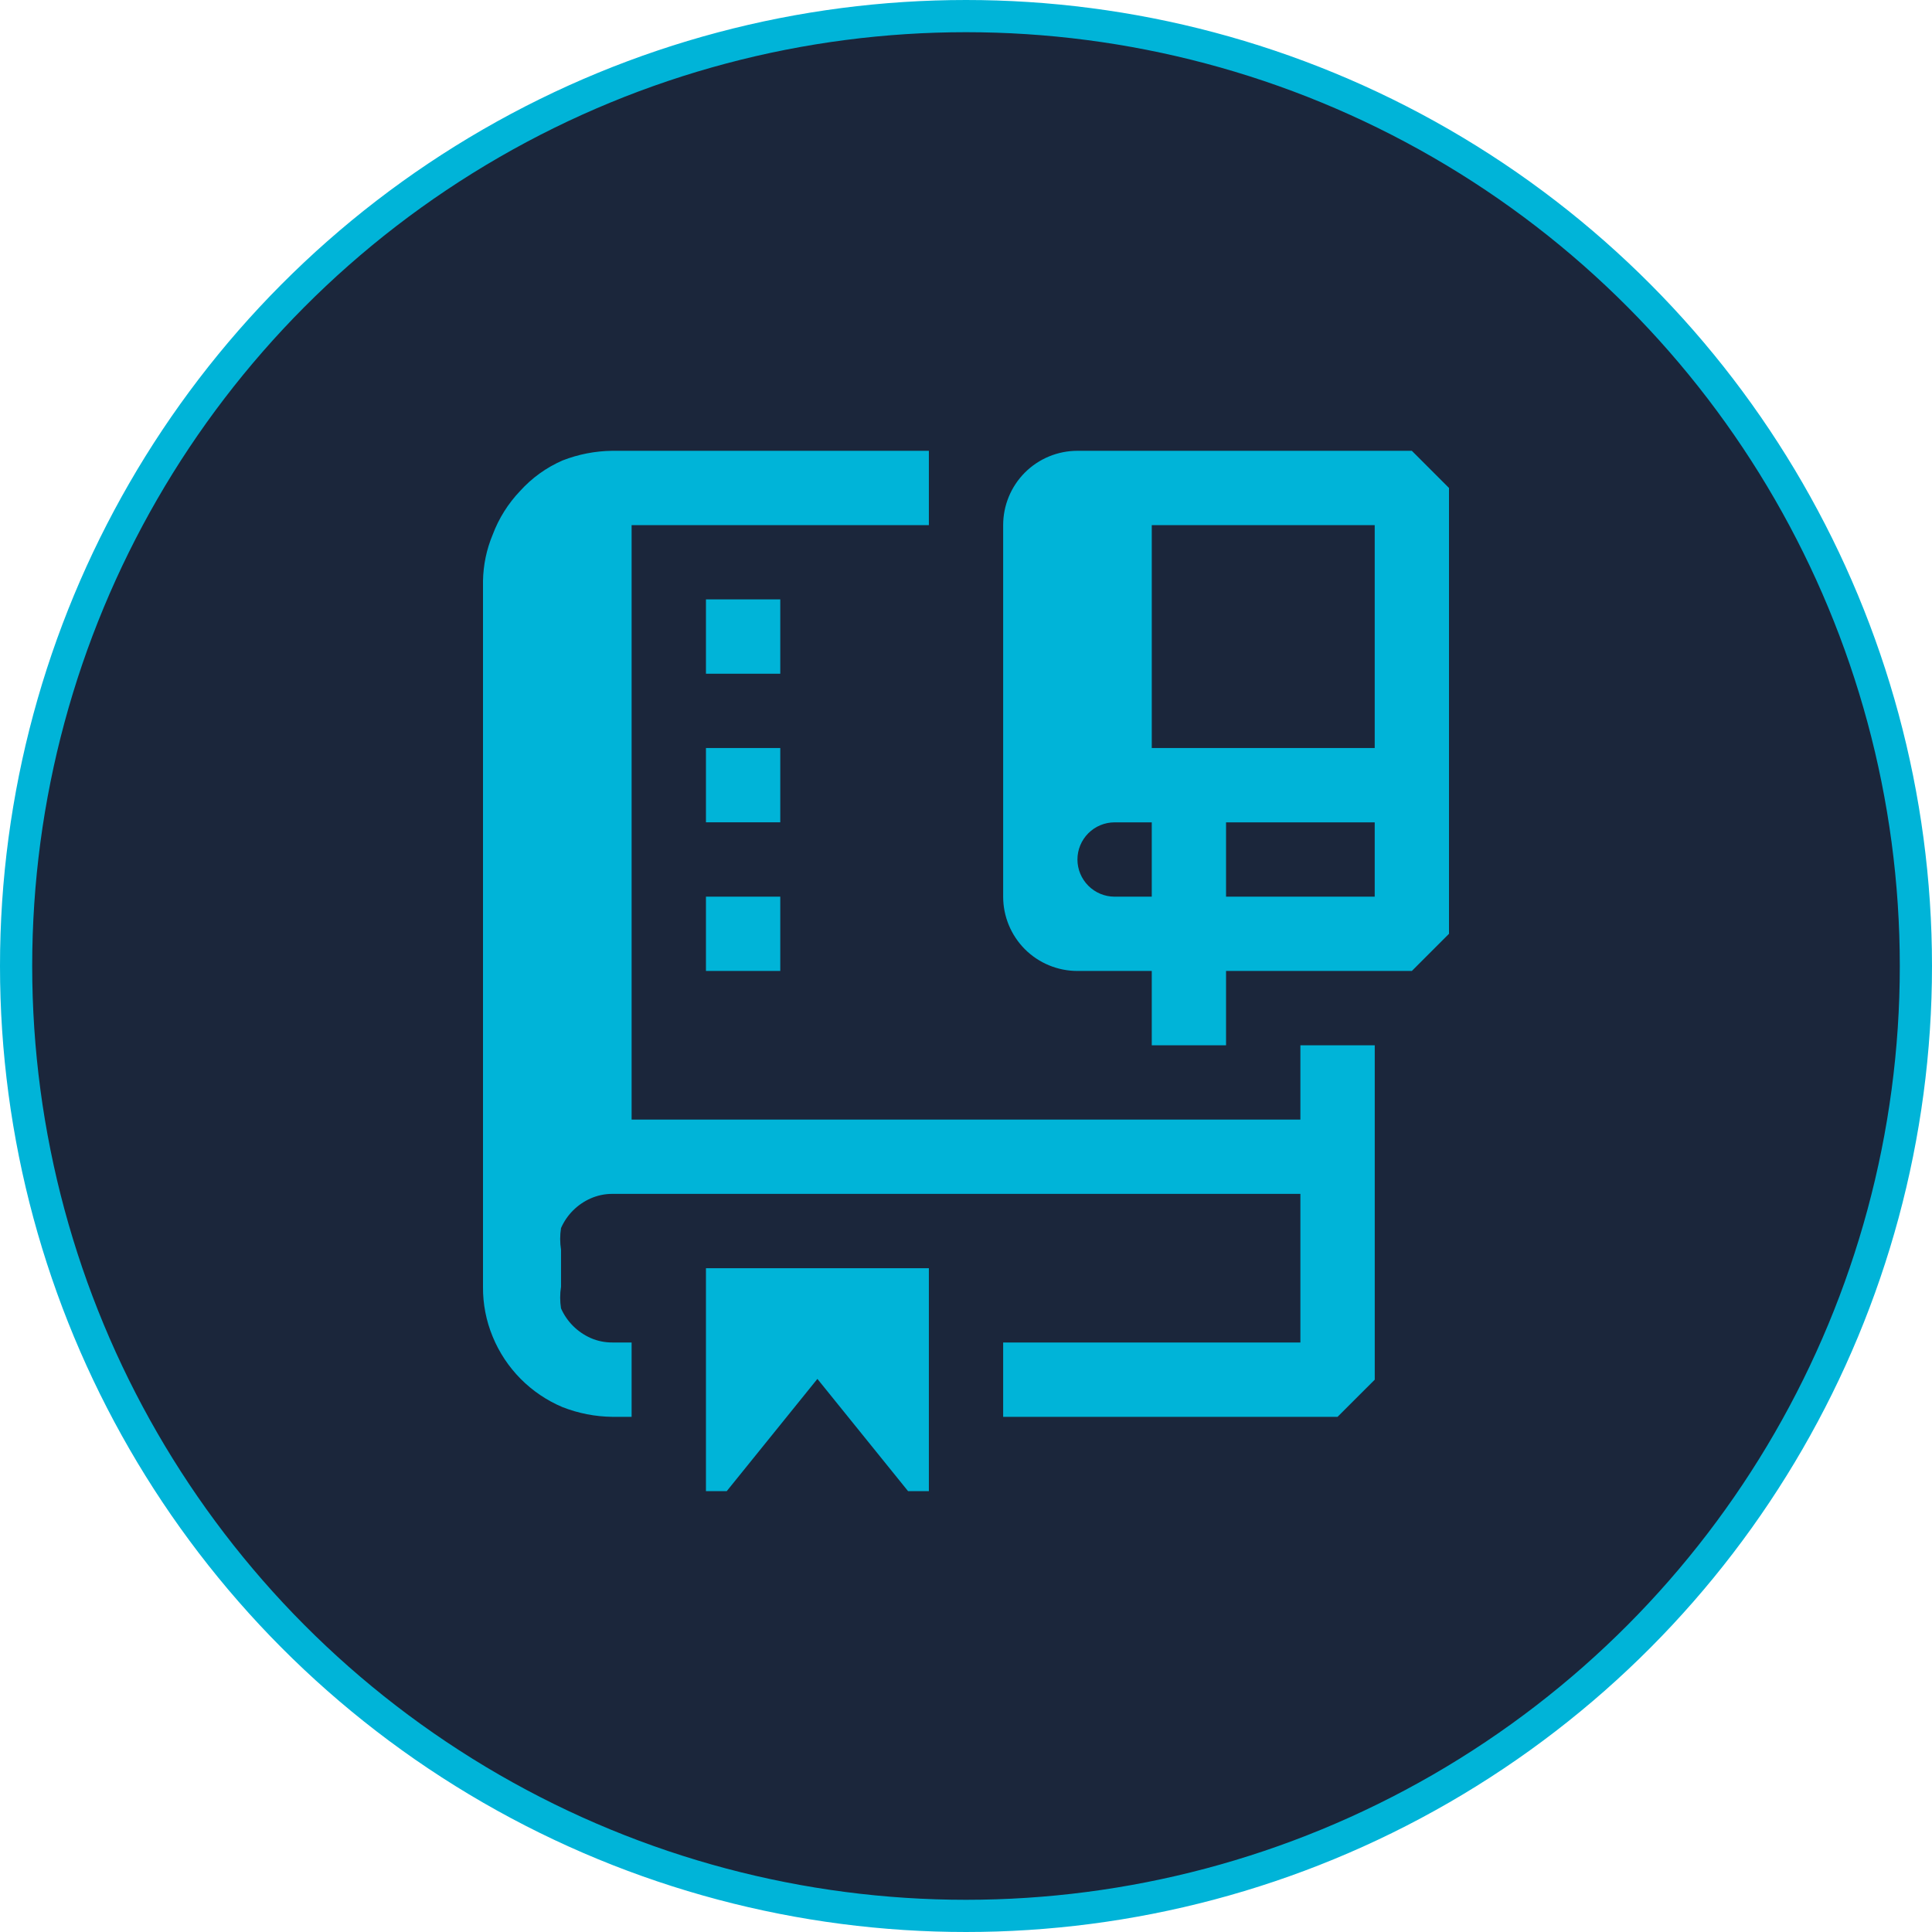 <svg width="60" height="60" viewBox="0 0 60 60" fill="none" xmlns="http://www.w3.org/2000/svg">
<circle cx="30" cy="30" r="29.5" fill="#1B263B" stroke="#00B4D8"/>
<path d="M28.847 46.308H28.2L25.385 42.823L22.57 46.308H21.924V39.385H28.847V46.308ZM28.847 16.308H19.615V34.77H40.385V32.462H42.694V42.847L41.539 44.001H31.154V41.692H40.385V37.077H19.016C18.786 37.076 18.558 37.124 18.347 37.216C17.934 37.397 17.604 37.726 17.423 38.139C17.388 38.36 17.388 38.587 17.423 38.809V39.962C17.388 40.184 17.388 40.41 17.423 40.632C17.604 41.044 17.935 41.373 18.347 41.555C18.558 41.647 18.786 41.693 19.016 41.692H19.615V44.001H19.016C18.487 43.995 17.963 43.893 17.47 43.7C16.485 43.285 15.705 42.498 15.3 41.509C15.097 41.019 14.995 40.492 15 39.962V18.039C15.009 17.547 15.11 17.061 15.3 16.607C15.489 16.101 15.781 15.637 16.154 15.246C16.52 14.841 16.969 14.518 17.47 14.3C17.963 14.107 18.487 14.006 19.016 14H28.847V16.308ZM43.846 14L45 15.154V29L43.846 30.154H38.076V32.462H35.769V30.154H33.461C32.849 30.154 32.262 29.911 31.829 29.479C31.397 29.046 31.154 28.459 31.154 27.847V16.308C31.154 15.696 31.397 15.108 31.829 14.676C32.262 14.243 32.849 14 33.461 14H43.846ZM24.232 30.154H21.924V27.847H24.232V30.154ZM34.615 25.539C34.309 25.539 34.015 25.661 33.799 25.877C33.583 26.093 33.461 26.387 33.461 26.692C33.461 26.998 33.583 27.291 33.799 27.508C34.015 27.724 34.309 27.847 34.615 27.847H35.769V25.539H34.615ZM38.076 25.539V27.847H42.693V25.539H38.076ZM24.232 25.538H21.924V23.23H24.232V25.538ZM35.769 16.308V23.23H42.693V16.308H35.769ZM24.232 20.923H21.924V18.615H24.232V20.923Z" fill="#00B4D8"/>
</svg>
